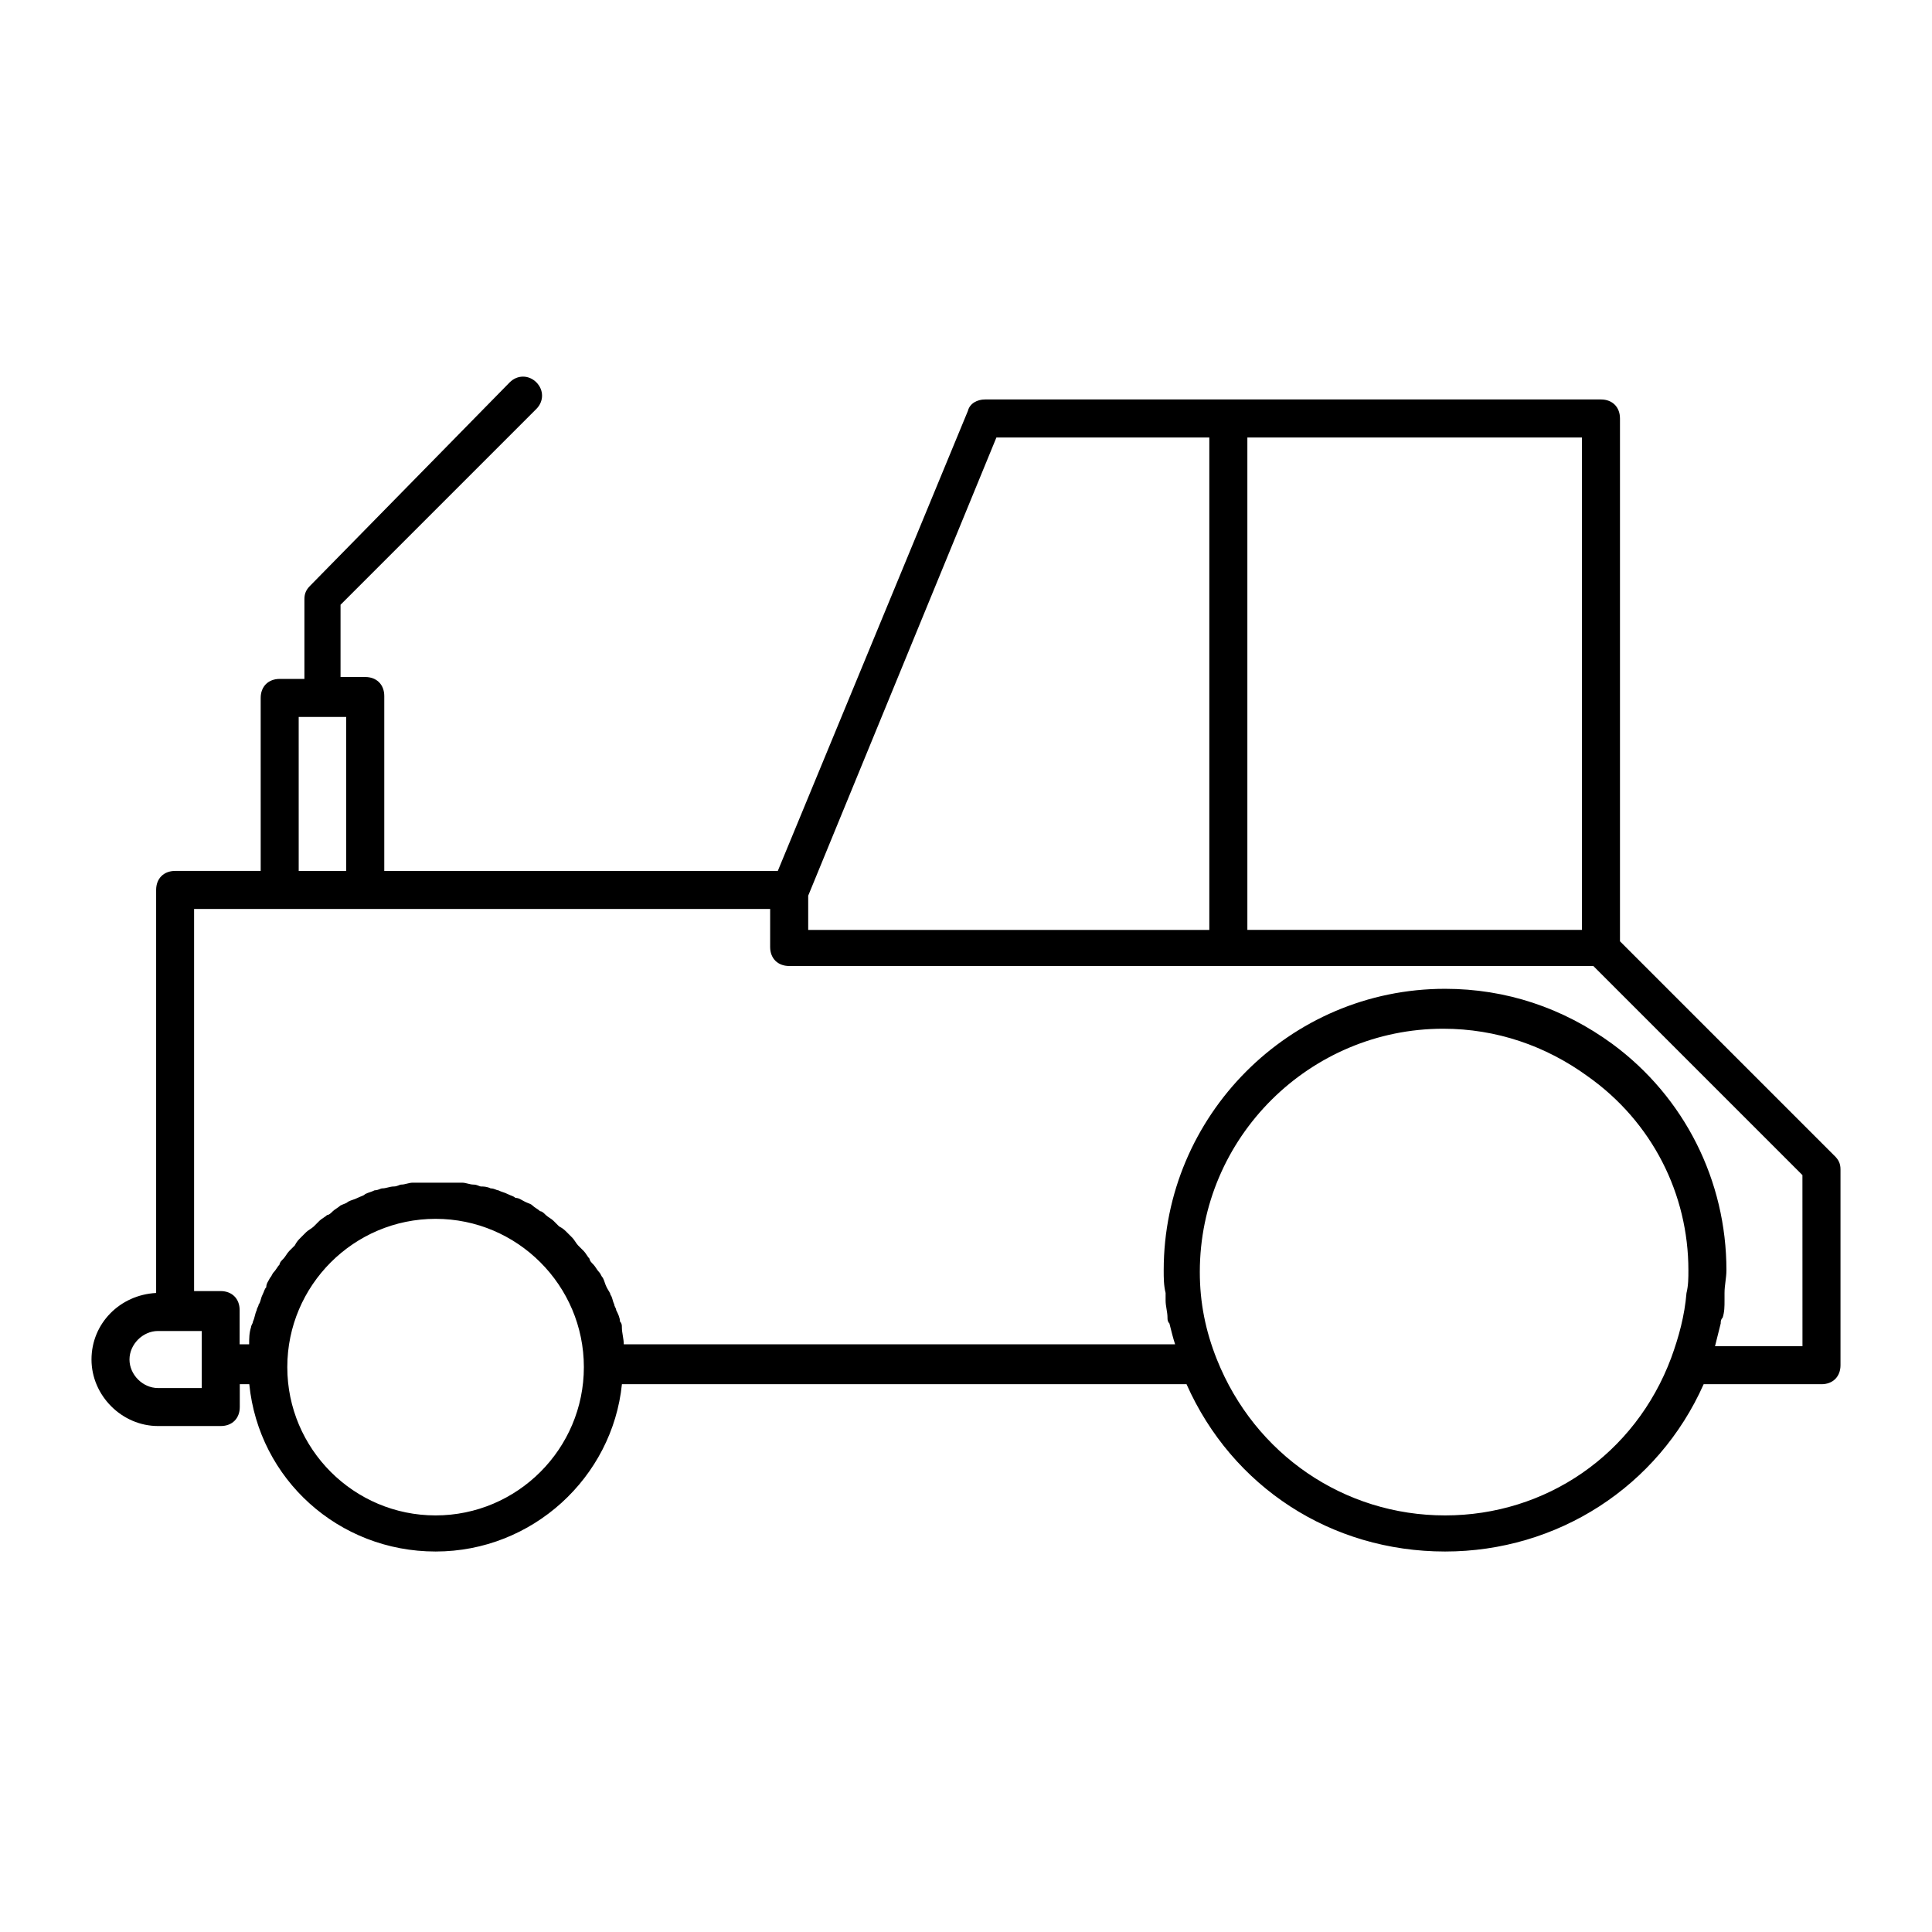 <?xml version="1.0" encoding="UTF-8"?>
<!-- Uploaded to: SVG Find, www.svgrepo.com, Generator: SVG Find Mixer Tools -->
<svg fill="#000000" width="800px" height="800px" version="1.1" viewBox="144 144 512 512" xmlns="http://www.w3.org/2000/svg">
 <path d="m630.24 450.38-56.93-56.93v-138.55c0-3.023-2.016-5.039-5.039-5.039h-163.23c-2.016 0-4.031 1.008-4.535 3.023l-50.379 121.92h-104.29v-46.352c0-3.023-2.016-5.039-5.039-5.039h-6.551v-19.145l51.891-51.891c2.016-2.016 2.016-5.039 0-7.055-2.016-2.016-5.039-2.016-7.055 0l-52.895 53.91c-1.008 1.008-1.512 2.016-1.512 3.527v21.16h-6.551c-3.023 0-5.039 2.016-5.039 5.039l0.004 45.844h-22.672c-3.023 0-5.039 2.016-5.039 5.039v106.81c-9.57 0.5-17.129 8.059-17.129 17.629 0 9.574 8.062 17.633 17.633 17.633h16.625c3.023 0 5.039-2.016 5.039-5.039v-6.043h2.519c2.519 25.191 23.68 44.336 49.375 44.336s46.855-19.648 49.375-44.336h149.63c12.09 27.207 38.289 44.336 68.52 44.336 29.727 0 56.426-17.129 68.52-44.336h31.227c3.023 0 5.039-2.016 5.039-5.039v-51.891c0-1.512-0.504-2.519-1.512-3.527zm-67.004-59.953h-88.672v-130.48h88.672zm-155.18-130.48h56.426v130.49h-106.3v-9.07zm-184.9 74.059h12.594l0.004 40.809h-12.594zm-25.691 177.84h-11.59c-4.031 0-7.559-3.527-7.559-7.559s3.527-7.559 7.559-7.559h11.59zm61.969 33.754c-21.664 0-39.297-17.633-39.297-39.297 0-21.664 17.633-39.297 39.297-39.297s39.297 17.633 39.297 39.297c0 21.664-17.637 39.297-39.297 39.297zm267.52 0c-26.703 0-50.383-16.121-60.457-41.312-3.023-7.559-4.535-15.113-4.535-23.176 0-35.77 29.223-64.488 64.488-64.488 14.105 0 27.207 4.535 38.289 12.594 17.133 12.098 26.703 31.242 26.703 51.395 0 2.016 0 4.031-0.504 6.047-0.504 6.047-2.016 11.586-4.031 17.129-9.57 25.691-33.25 41.812-59.953 41.812zm94.719-44.836h-23.176c0.504-2.016 1.008-4.031 1.512-6.047 0-0.504 0-1.008 0.504-1.512 0.504-1.512 0.504-3.023 0.504-4.535v-2.016c0-2.016 0.504-4.031 0.504-6.047 0-23.68-11.082-45.848-30.23-59.953-13.098-9.574-28.215-14.609-44.336-14.609-41.312 0-74.562 33.754-74.562 74.562 0 2.016 0 4.031 0.504 6.047v2.016c0 1.512 0.504 3.023 0.504 4.535 0 0.504 0 1.008 0.504 1.512 0.504 2.016 1.008 4.031 1.512 5.543h-146.11c0-1.512-0.504-3.023-0.504-4.535 0-0.504 0-1.008-0.504-1.512 0-1.008-0.504-2.016-1.008-3.023 0-0.504-0.504-1.008-0.504-1.512-0.504-1.008-0.504-2.016-1.008-2.519 0-0.504-0.504-1.008-1.008-2.016s-0.504-1.512-1.008-2.519c-0.504-0.504-0.504-1.008-1.008-1.512-0.504-0.504-1.008-1.512-1.512-2.016s-1.008-1.008-1.008-1.512c-0.504-0.504-1.008-1.512-1.512-2.016-0.504-0.504-1.008-1.008-1.512-1.512-0.504-0.504-1.008-1.512-1.512-2.016-0.504-0.504-1.008-1.008-1.512-1.512-0.504-0.504-1.008-1.008-2.016-1.512-0.504-0.504-1.008-1.008-1.512-1.512-0.504-0.504-1.512-1.008-2.016-1.512-0.504-0.504-1.008-1.008-1.512-1.008-0.504-0.504-1.512-1.008-2.016-1.512s-1.008-0.504-2.016-1.008-1.512-1.008-2.519-1.008c-0.504-0.504-1.008-0.504-2.016-1.008-1.008-0.504-1.512-0.504-2.519-1.008-0.504 0-1.008-0.504-2.016-0.504-1.008-0.504-2.016-0.504-2.519-0.504-0.504 0-1.008-0.504-2.016-0.504-1.008 0-2.016-0.504-3.023-0.504h-1.512-5.039-5.039-1.512c-1.008 0-2.016 0.504-3.023 0.504-0.504 0-1.008 0.504-2.016 0.504-1.008 0-2.016 0.504-3.023 0.504-0.504 0-1.008 0.504-2.016 0.504-1.008 0.504-1.512 0.504-2.519 1.008-0.504 0.504-1.008 0.504-2.016 1.008-1.008 0.504-1.512 0.504-2.519 1.008-0.504 0.504-1.008 0.504-2.016 1.008-0.504 0.504-1.512 1.008-2.016 1.512s-1.008 1.008-1.512 1.008c-0.504 0.504-1.512 1.008-2.016 1.512s-1.008 1.008-1.512 1.512c-0.504 0.504-1.512 1.008-2.016 1.512l-1.512 1.512c-0.504 0.504-1.008 1.008-1.512 2.016-0.504 0.504-1.008 1.008-1.512 1.512s-1.008 1.512-1.512 2.016c-0.504 0.504-1.008 1.008-1.008 1.512-0.504 0.504-1.008 1.512-1.512 2.016s-0.504 1.008-1.008 1.512c-0.504 1.008-1.008 1.512-1.008 2.519-0.504 0.504-0.504 1.008-1.008 2.016-0.504 1.008-0.504 2.016-1.008 2.519 0 0.504-0.504 1.008-0.504 1.512-0.504 1.008-0.504 2.016-1.008 3.023 0 0.504-0.504 1.008-0.504 1.512-0.504 1.512-0.504 3.023-0.504 4.535h-2.519v-9.07c0-3.023-2.016-5.039-5.039-5.039h-7.031v-101.27h152.66v10.078c0 3.023 2.016 5.039 5.039 5.039h115.37 1.008 1.008 95.723l55.418 55.418z"/>
</svg>